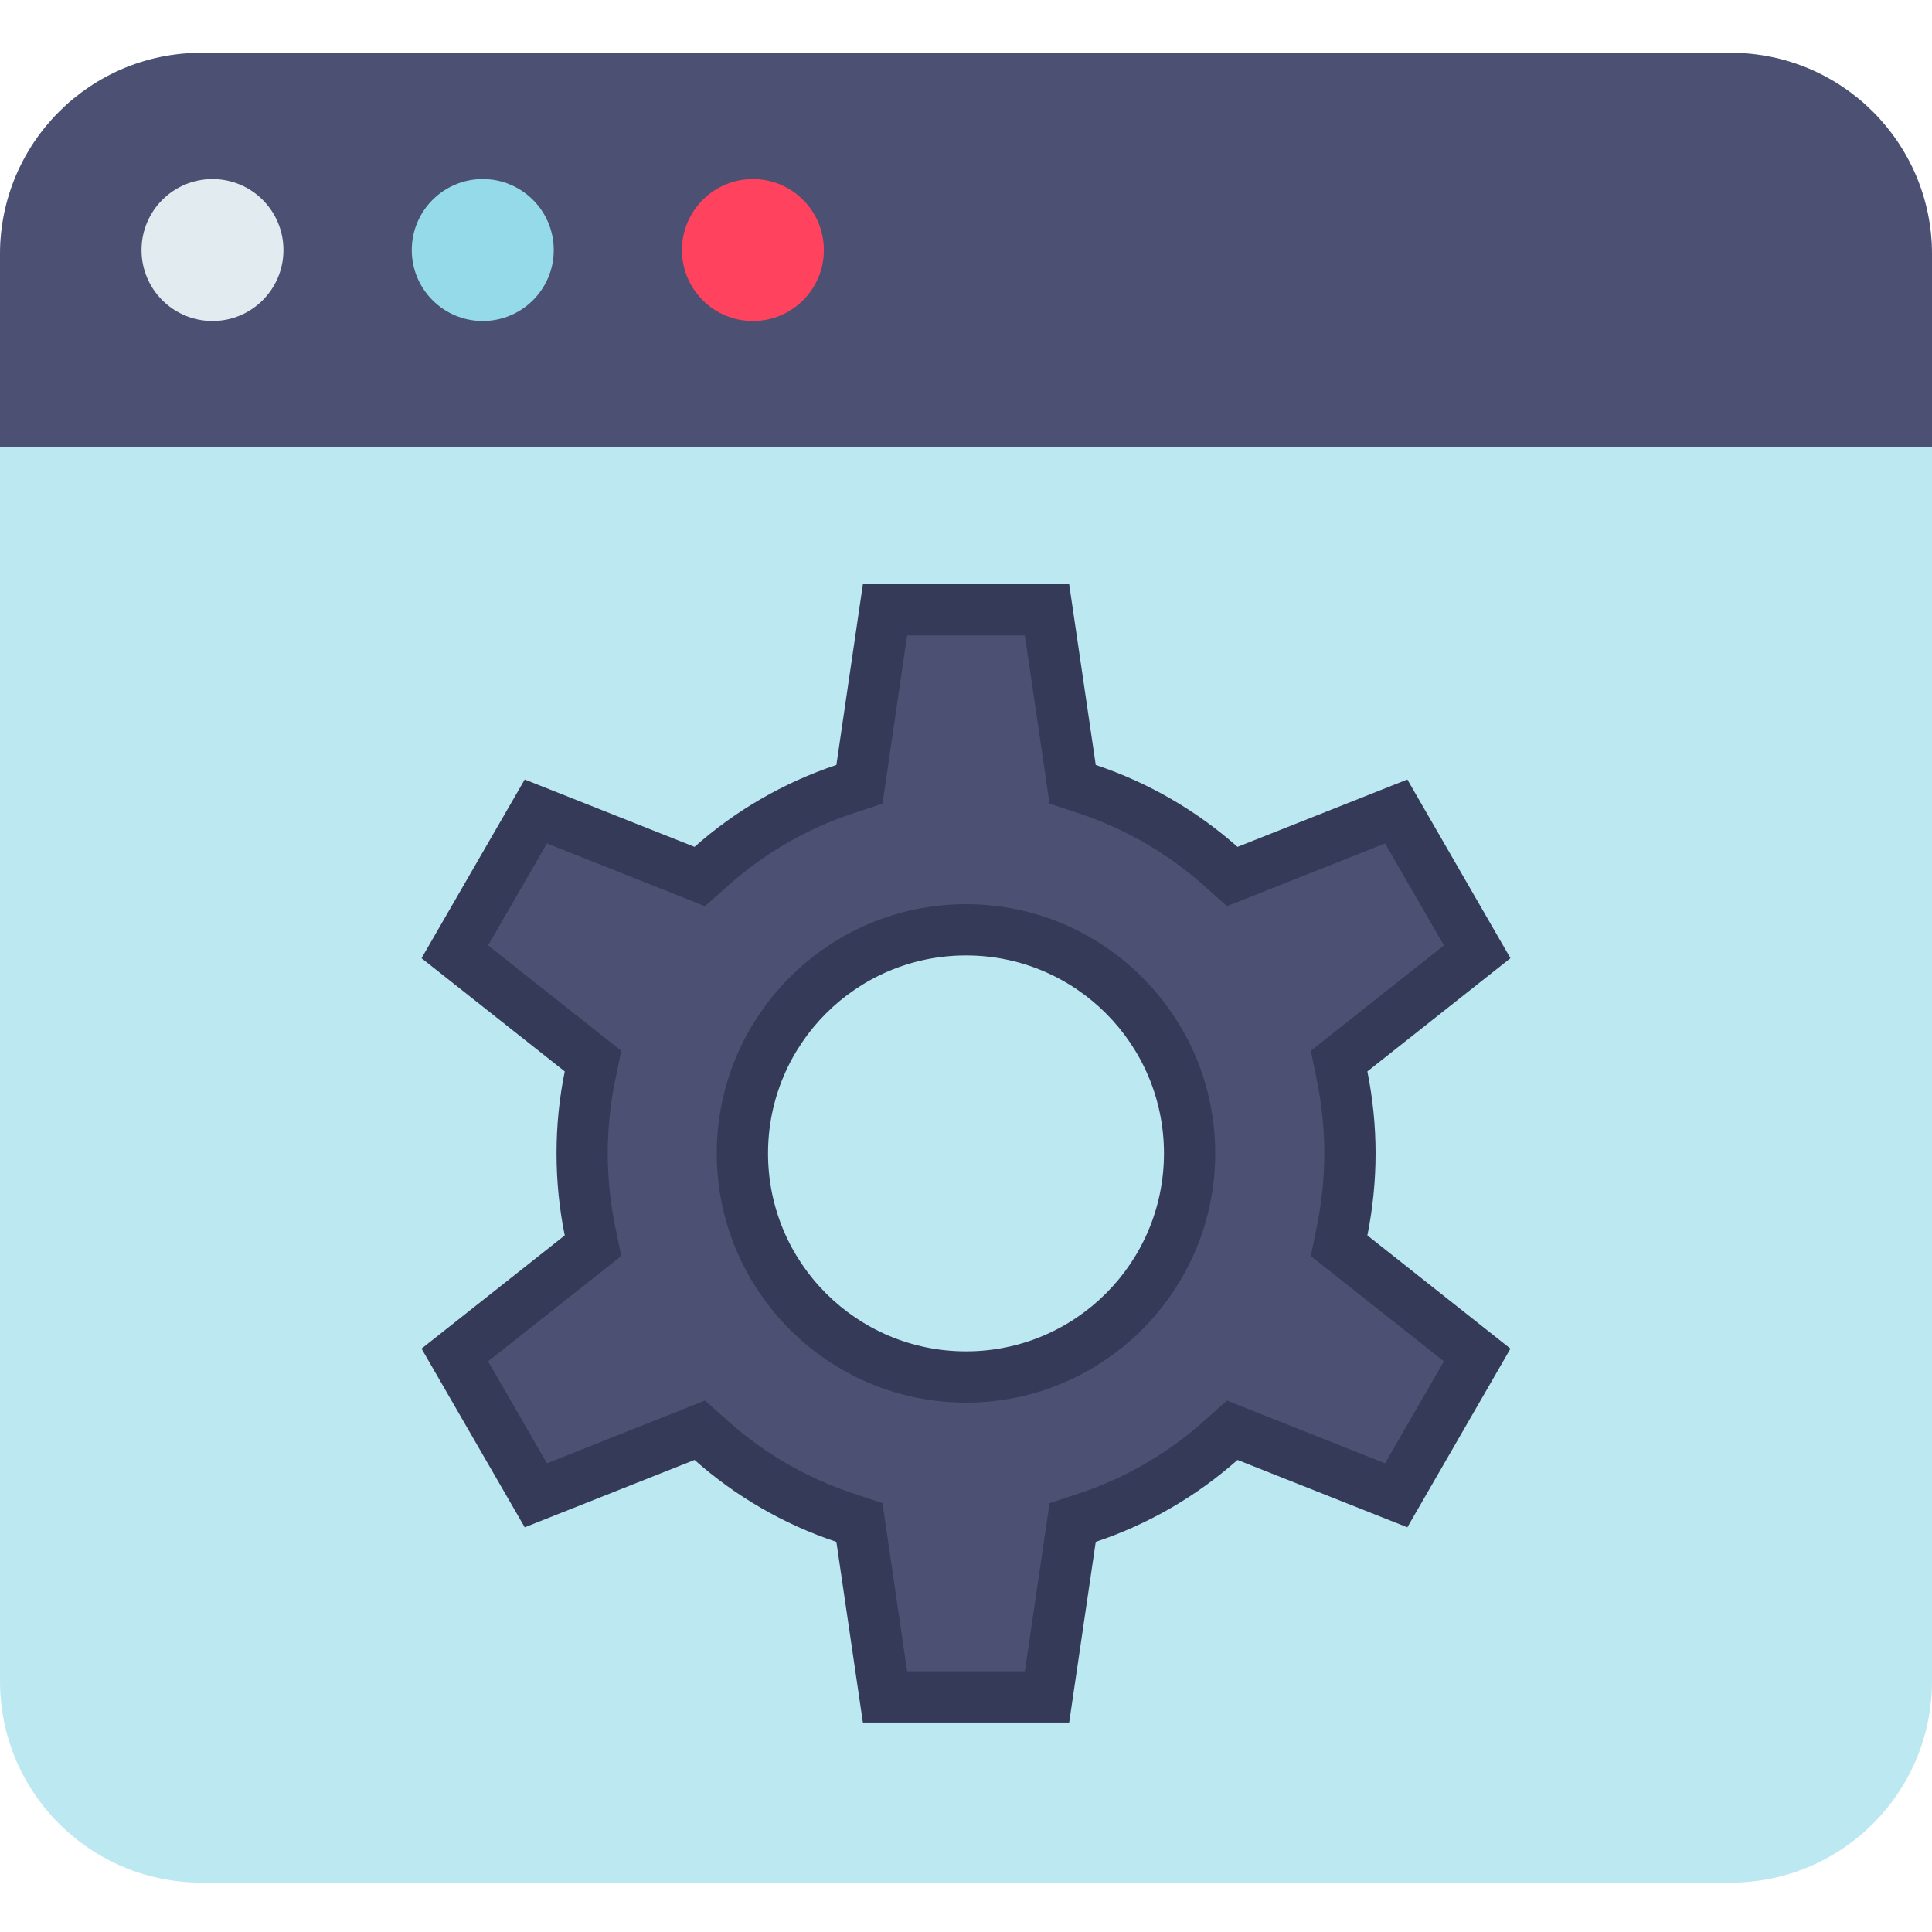 <svg width="32" height="32" viewBox="0 0 32 32" fill="none" xmlns="http://www.w3.org/2000/svg">
<g clip-path="url(#clip0_431_2050)">
<path d="M32 4.211V27.846C32 29.688 30.507 31.182 28.665 31.182H3.335C1.493 31.182 0 29.688 0 27.846V4.211C0 2.369 1.493 0.875 3.335 0.875H28.665C30.507 0.875 32 2.369 32 4.211Z" fill="#BCE8F1"/>
<path d="M32 4.211V7.407H0V4.211C0 2.369 1.493 0.875 3.335 0.875H28.665C30.507 0.875 32 2.369 32 4.211Z" fill="#4C5072"/>
<path d="M4.695 4.142C4.695 4.791 4.169 5.317 3.52 5.317C2.87 5.317 2.344 4.791 2.344 4.142C2.344 3.492 2.87 2.966 3.52 2.966C4.169 2.966 4.695 3.492 4.695 4.142Z" fill="#E1EBF0"/>
<path d="M9.172 4.142C9.172 4.791 8.645 5.317 7.996 5.317C7.347 5.317 6.82 4.791 6.82 4.142C6.82 3.492 7.347 2.966 7.996 2.966C8.645 2.966 9.172 3.492 9.172 4.142Z" fill="#95DAE8"/>
<path d="M13.646 4.142C13.646 4.791 13.12 5.317 12.471 5.317C11.822 5.317 11.295 4.791 11.295 4.142C11.295 3.492 11.822 2.966 12.471 2.966C13.12 2.966 13.646 3.492 13.646 4.142Z" fill="#FF435E"/>
<path d="M22.784 19.104C22.784 18.639 22.736 18.185 22.648 17.746L25.018 15.871L23.31 12.911L20.497 14.027C19.821 13.428 19.024 12.963 18.149 12.67L17.709 9.677H14.292L13.853 12.67C12.976 12.963 12.179 13.428 11.504 14.027L8.691 12.911L6.982 15.871L9.354 17.746C9.264 18.185 9.218 18.639 9.218 19.104C9.218 19.569 9.264 20.023 9.354 20.462L6.982 22.338L8.691 25.297L11.504 24.181C12.179 24.78 12.976 25.246 13.853 25.538L14.292 28.53H17.709L18.149 25.538C19.024 25.246 19.821 24.78 20.497 24.181L23.31 25.297L25.018 22.338L22.648 20.462C22.736 20.023 22.784 19.569 22.784 19.104ZM16.001 22.383C14.189 22.383 12.721 20.915 12.721 19.104C12.721 17.293 14.189 15.825 16.001 15.825C17.811 15.825 19.279 17.293 19.279 19.104C19.279 20.915 17.811 22.383 16.001 22.383Z" fill="#353A59"/>
<path d="M15.025 27.681L14.617 24.898L14.121 24.732C13.359 24.478 12.668 24.079 12.067 23.545L11.676 23.198L9.059 24.237L8.084 22.548L10.29 20.804L10.185 20.292C10.106 19.904 10.066 19.504 10.066 19.103C10.066 18.703 10.106 18.303 10.185 17.915L10.29 17.404L8.084 15.659L9.059 13.97L11.676 15.009L12.067 14.662C12.668 14.129 13.359 13.729 14.121 13.475L14.617 13.31L15.025 10.525H16.975L17.384 13.31L17.879 13.475C18.641 13.729 19.332 14.129 19.933 14.662L20.324 15.009L22.941 13.97L23.916 15.659L21.712 17.403L21.815 17.913C21.894 18.307 21.935 18.707 21.935 19.103C21.935 19.5 21.894 19.901 21.815 20.294L21.712 20.804L23.916 22.548L22.941 24.237L20.324 23.198L19.933 23.545C19.332 24.079 18.641 24.478 17.879 24.733L17.384 24.898L16.975 27.681H15.025ZM16 14.976C13.724 14.976 11.872 16.827 11.872 19.103C11.872 21.38 13.724 23.232 16 23.232C18.276 23.232 20.128 21.38 20.128 19.103C20.128 16.827 18.276 14.976 16 14.976Z" fill="#4C5072"/>
</g>
<defs>
<clipPath id="clip0_431_2050">
<rect width="32" height="32" fill="white"/>
</clipPath>
</defs>
</svg>
